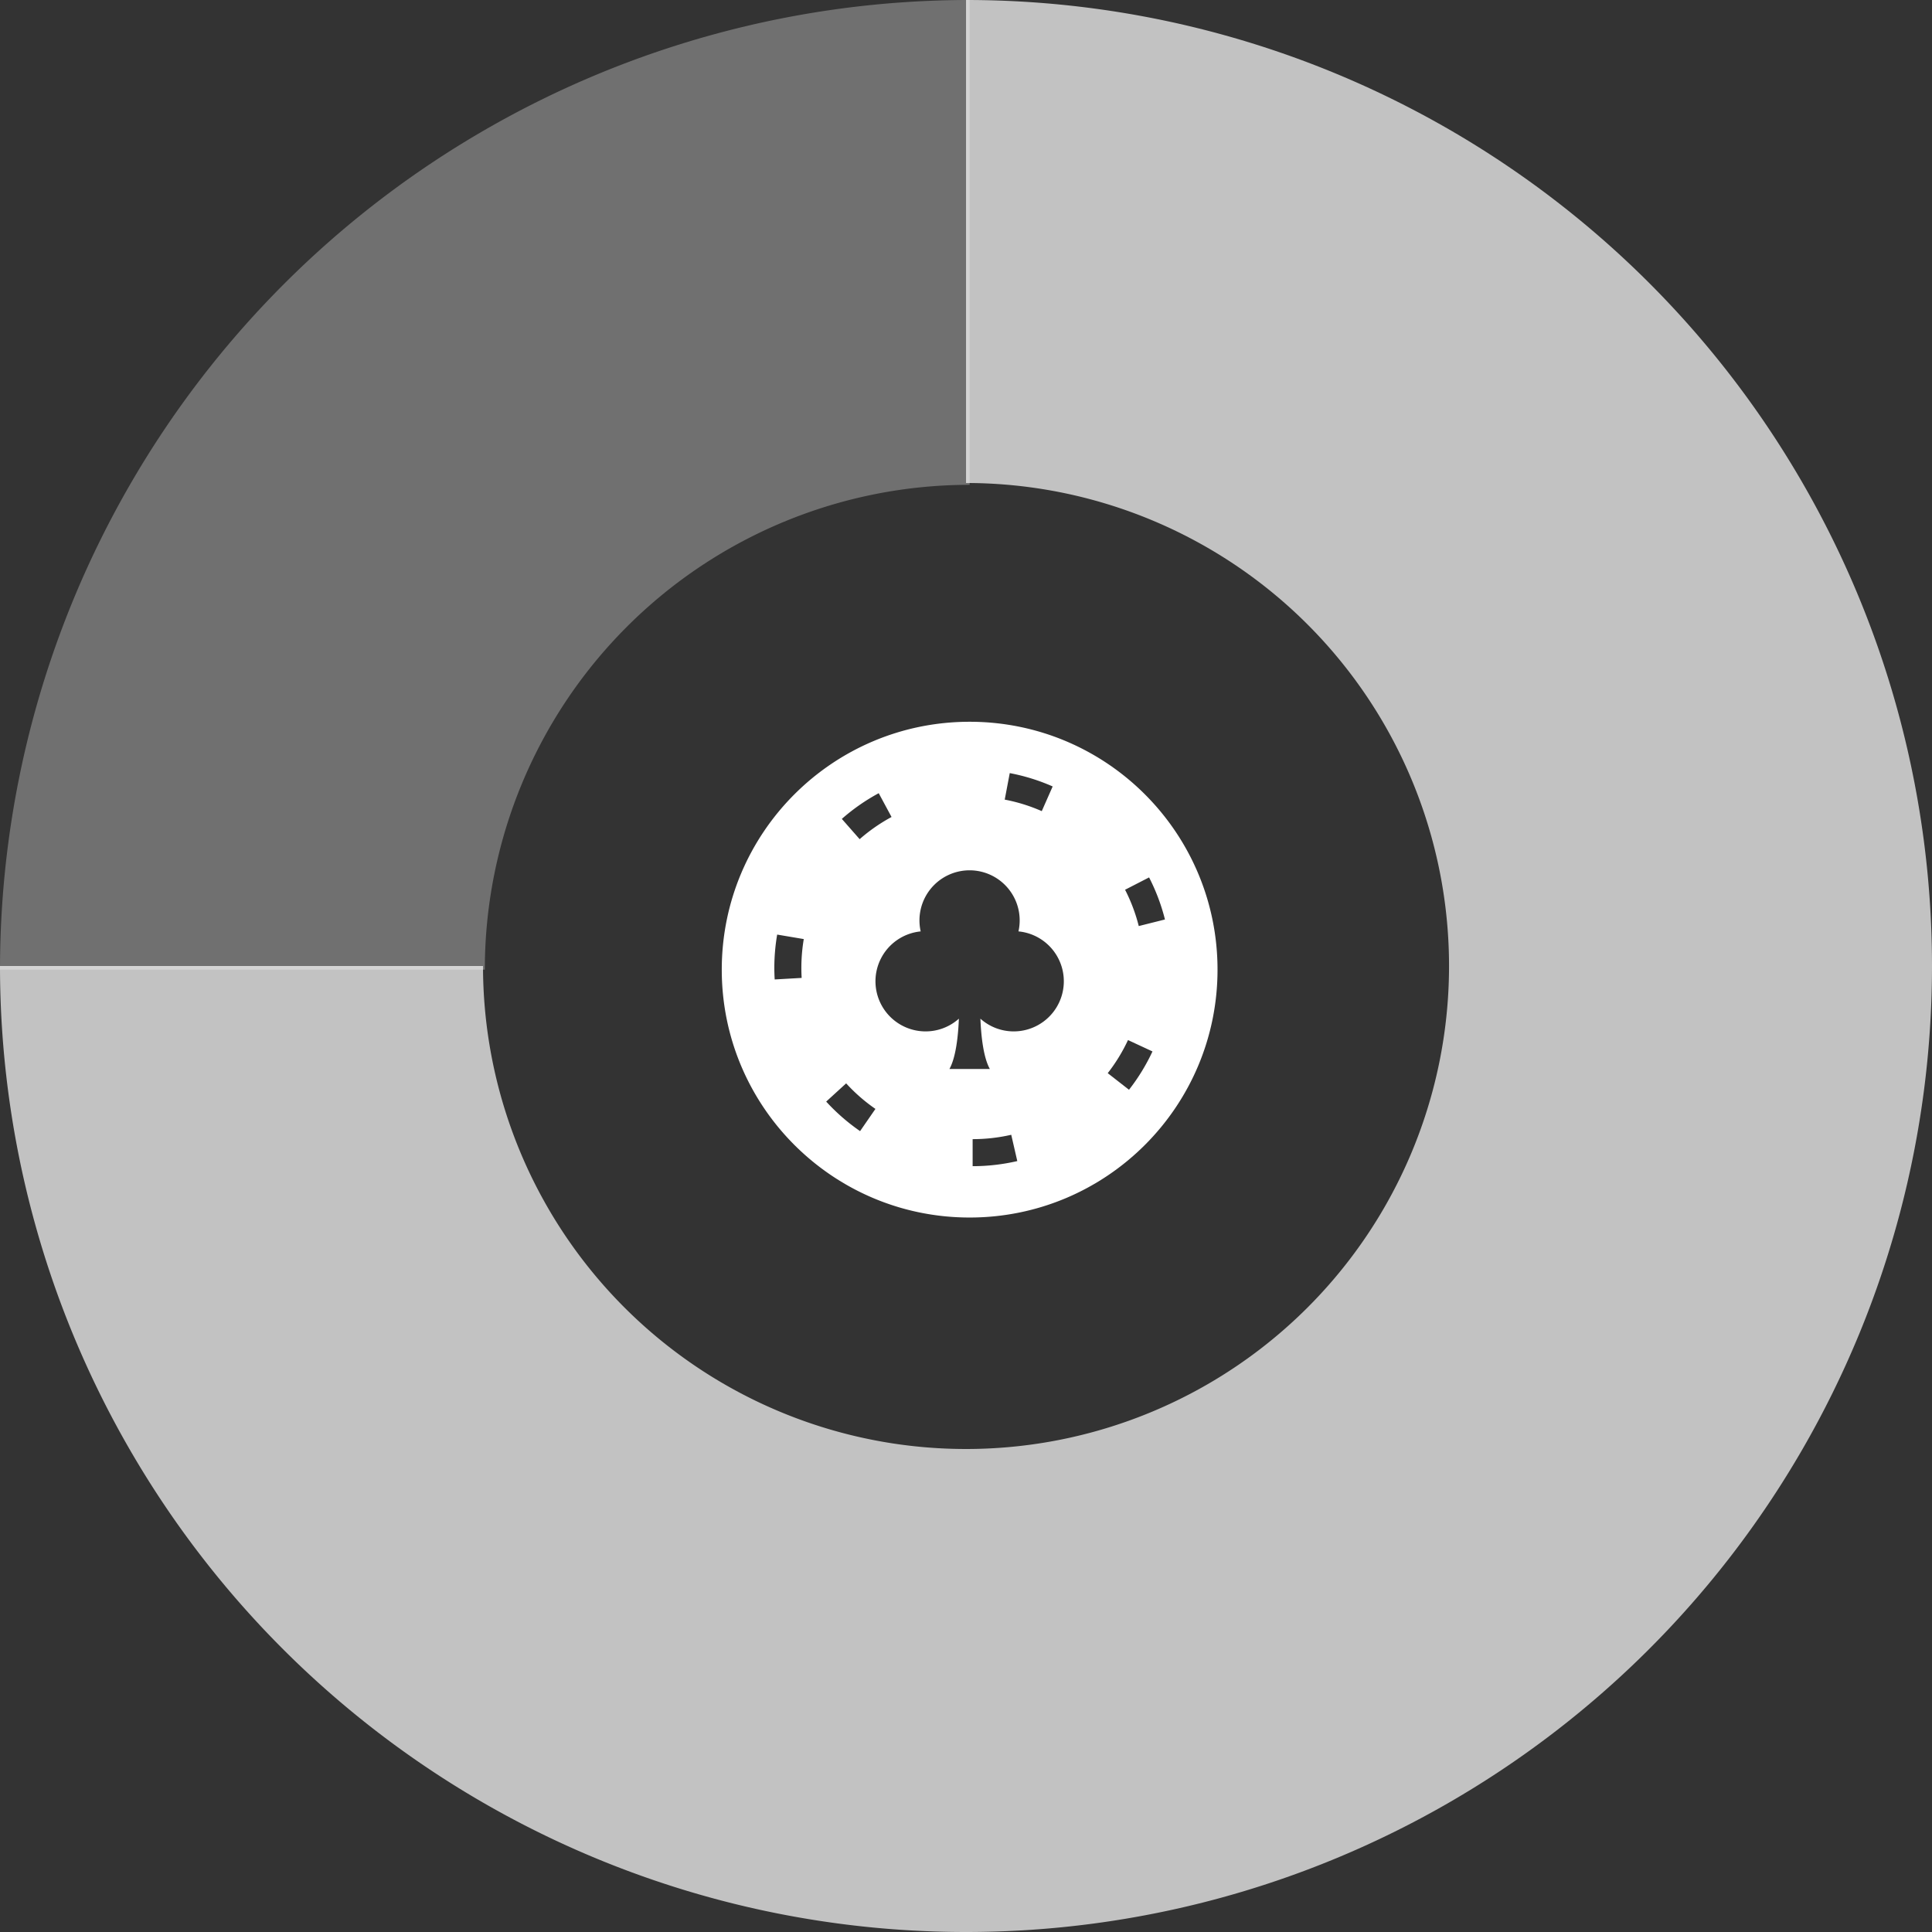 <svg xmlns="http://www.w3.org/2000/svg" width="265" height="265"><rect width="100%" height="100%" fill="#333333" stroke="none"/><g fill="#FFF" fill-rule="evenodd"><path d="M132.503 0c47.344 0 91.083 25.255 114.748 66.25 23.665 40.996 23.665 91.505 0 132.5C223.586 239.745 179.847 265 132.503 265c-47.343 0-91.082-25.255-114.748-66.25A132.464 132.464 0 0 1 0 132.5h66.252a66.25 66.25 0 0 0 99.377 57.373 66.25 66.25 0 0 0 33.126-57.373 66.25 66.25 0 0 0-66.252-66.25V0z" opacity=".7"/><path d="M0 133C0 85.48 25.35 41.576 66.5 17.822A132.966 132.966 0 0 1 133 0v66.5A66.5 66.5 0 0 0 66.5 133H0z" opacity=".3"/><path d="M133 99c18.778 0 34 15.222 34 34s-15.222 34-34 34-34-15.222-34-34 15.222-34 34-34zm21.858 50.475a27.187 27.187 0 0 0 3.22-5.256l-3.358-1.561a23.44 23.44 0 0 1-2.78 4.54l2.918 2.277zm-15.812-8.005a6.874 6.874 0 0 0 .65-13.717 6.873 6.873 0 0 0-6.707-8.378 6.873 6.873 0 0 0-6.705 8.38 6.874 6.874 0 0 0 .669 13.715 6.842 6.842 0 0 0 4.57-1.744c-.09 2.252-.387 5.275-1.295 6.899h5.543c-.907-1.624-1.205-4.647-1.295-6.9a6.846 6.846 0 0 0 4.57 1.745zm-5.636 18.488c2.107 0 4.155-.247 6.125-.7l-.83-3.607a23.632 23.632 0 0 1-5.295.598v3.71zm-15.438-4.809l2.104-3.047a23.649 23.649 0 0 1-4.015-3.505l-2.737 2.5a27.373 27.373 0 0 0 4.648 4.052zm-8.013-21.015a23.721 23.721 0 0 1 .29-5.327l-3.65-.616a27.333 27.333 0 0 0-.39 4.567c0 .534.02 1.063.05 1.588l3.7-.212zm10.57-25.336a27.237 27.237 0 0 0-5.06 3.525l2.444 2.78a23.592 23.592 0 0 1 4.374-3.041l-1.758-3.264zm17.971-2.757l-.69 3.637a23.34 23.34 0 0 1 5.082 1.58l1.495-3.386a26.98 26.98 0 0 0-5.887-1.83zm19.112 14.308l-3.293 1.692a23.378 23.378 0 0 1 1.877 4.98l3.594-.902a27.015 27.015 0 0 0-2.178-5.77z"/></g></svg>